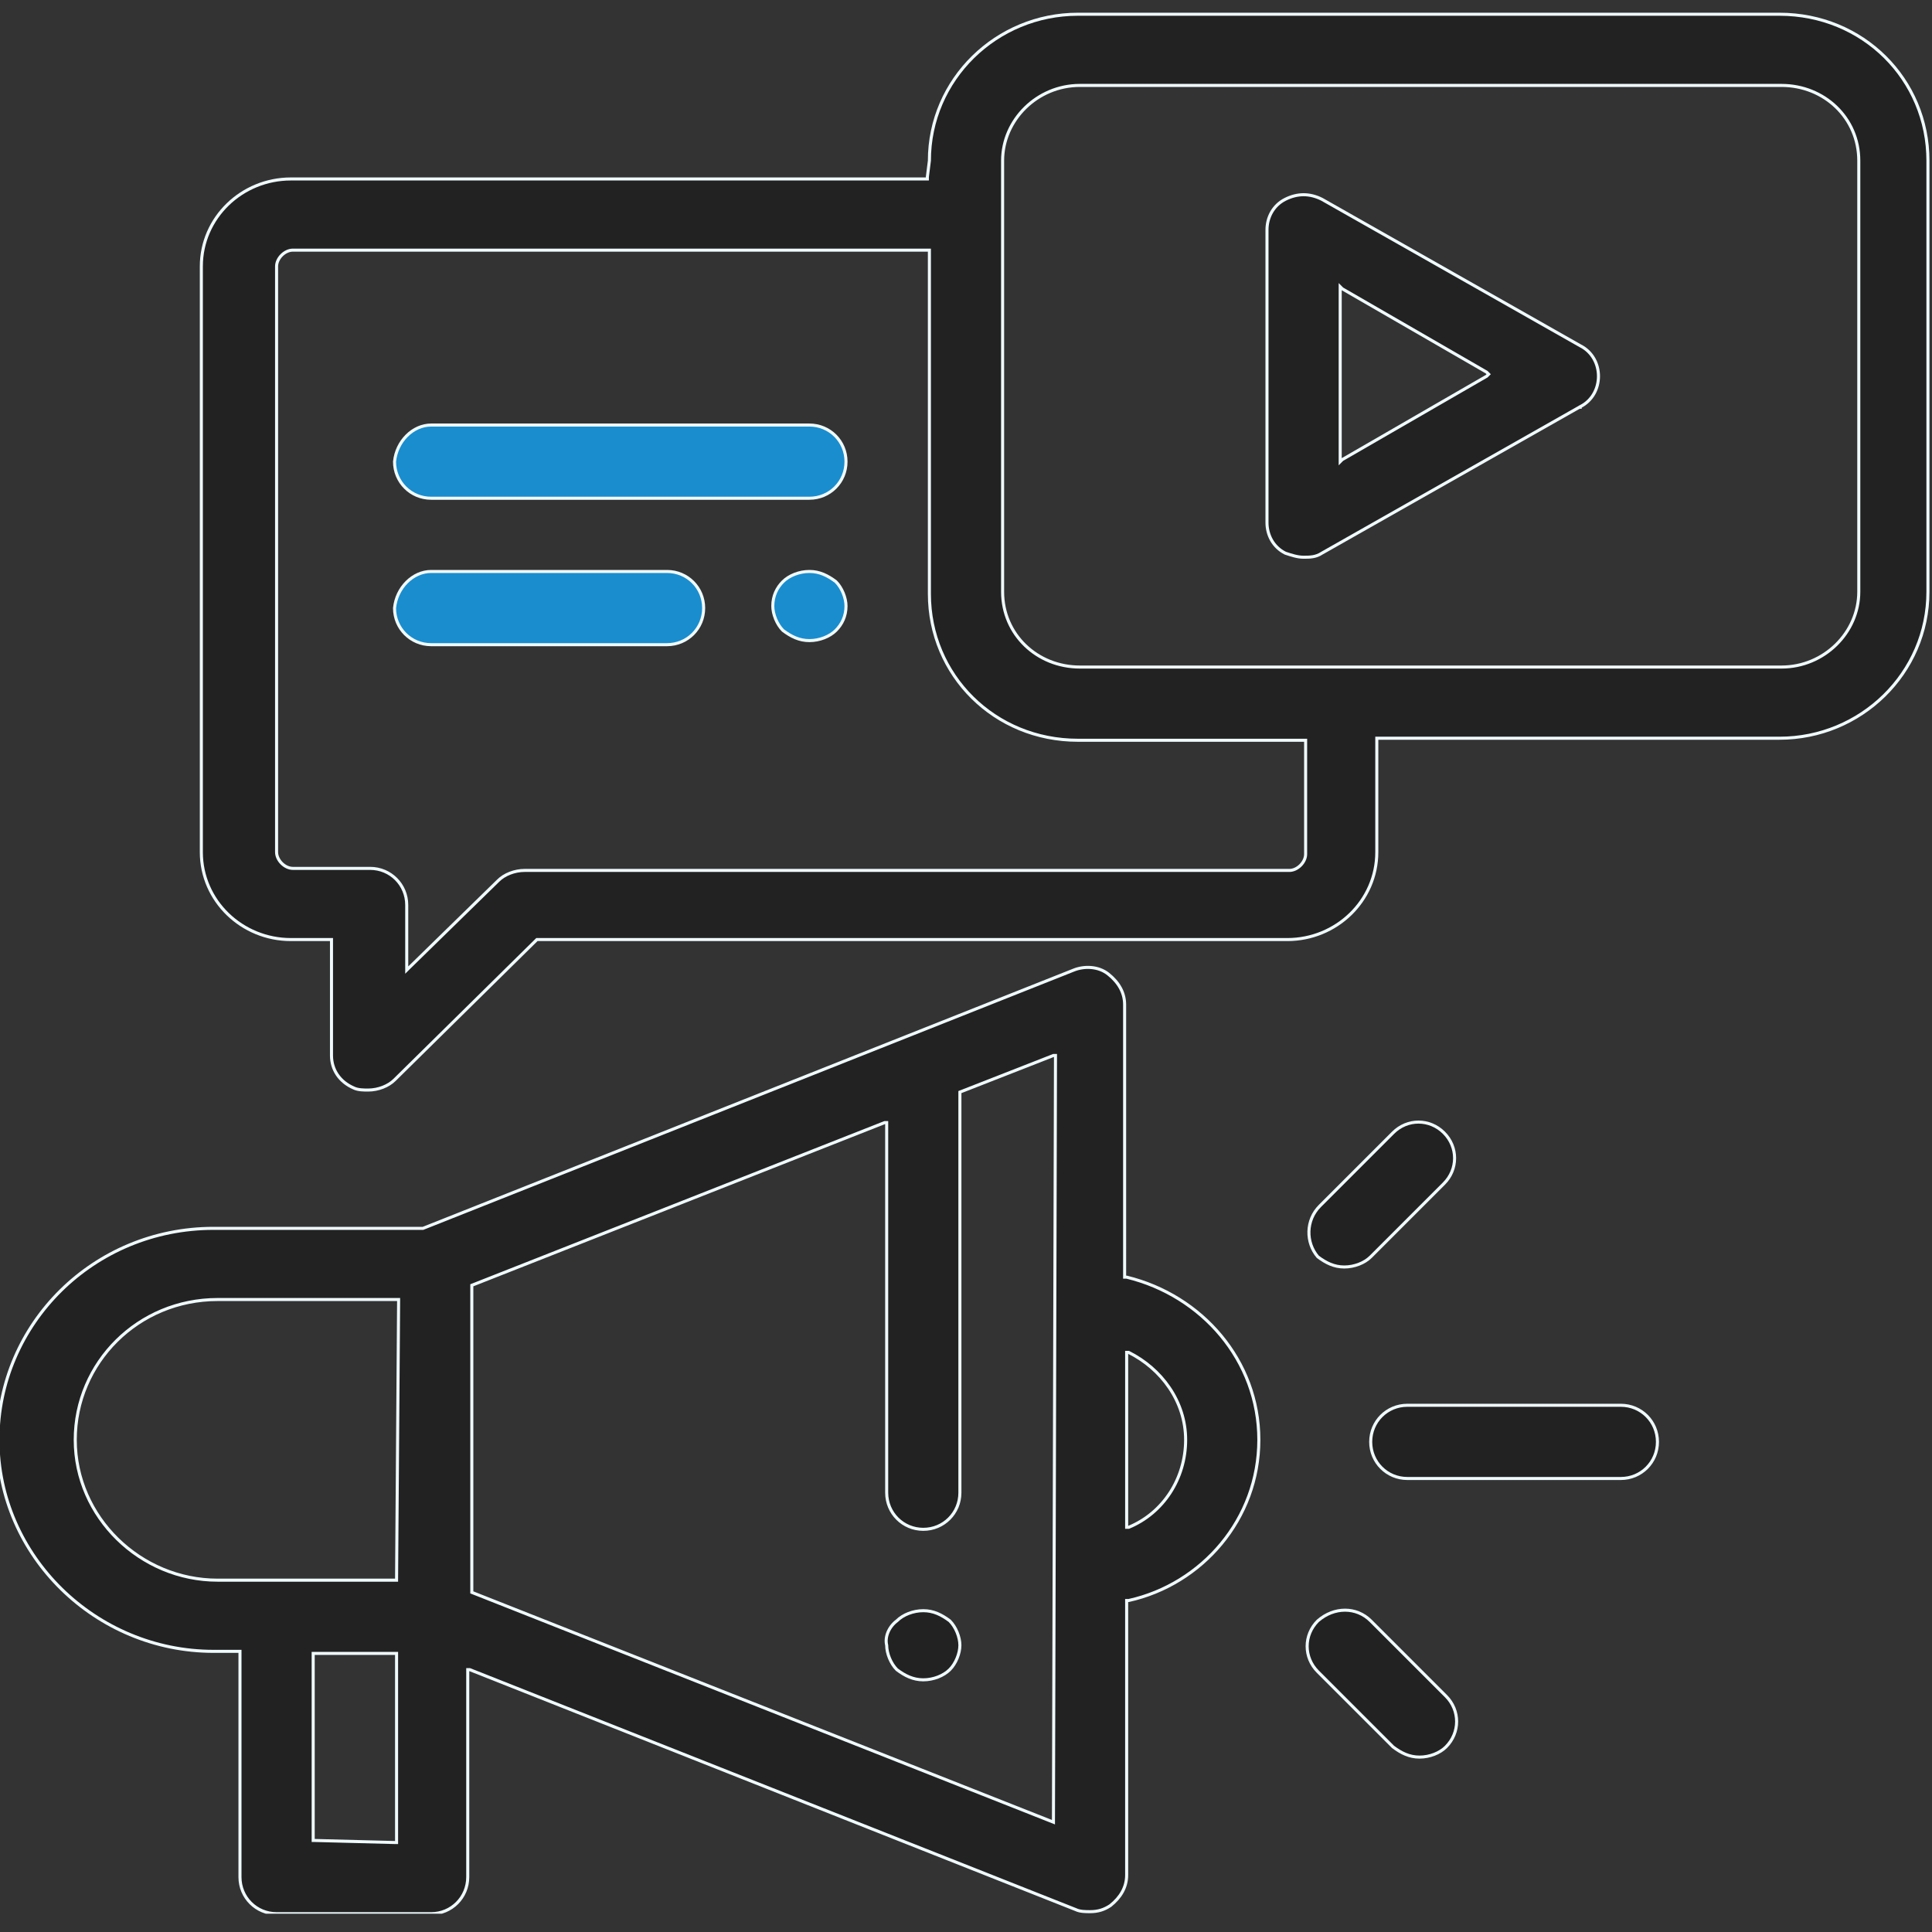 <?xml version="1.0" encoding="utf-8"?>
<!-- Generator: Adobe Illustrator 19.0.0, SVG Export Plug-In . SVG Version: 6.00 Build 0)  -->
<svg version="1.1" id="Layer_1" xmlns="http://www.w3.org/2000/svg" xmlns:xlink="http://www.w3.org/1999/xlink" x="0px" y="0px"
	 viewBox="-1157 2787.3 95 95" style="enable-background:new -1157 2787.3 95 95;" xml:space="preserve">
<rect x="-1157" y="2787.3" width="95" height="95" fill="#333333" stroke="none"/>
<style type="text/css">
	.st0{clip-path:url(#SVGID_2_);}
	.st1{fill:#222222;stroke:#F0FBFF;stroke-width:0.15;}
	.st2{fill:#1A8DCE;stroke:#F0FBFF;stroke-width:0.15;}
</style>
<g>
	<defs>
		<rect id="SVGID_1_" x="-1157" y="2787.9" width="95" height="93.5"/>
	</defs>
	<clipPath id="SVGID_2_">
		<use xlink:href="#SVGID_1_"  style="overflow:visible;"/>
	</clipPath>
	<g class="st0">
		<path class="st1" d="M-1112.9,2867L-1112.9,2867c0.3-0.3,0.8-0.5,1.3-0.5c0.5,0,0.9,0.2,1.3,0.5c0.3,0.3,0.5,0.8,0.5,1.2
			s-0.2,0.9-0.5,1.2v0c-0.3,0.3-0.8,0.5-1.3,0.5s-0.9-0.2-1.3-0.5v0c-0.3-0.3-0.5-0.8-0.5-1.2
			C-1113.5,2867.8-1113.3,2867.3-1112.9,2867z"/>
		<path class="st1" d="M-1101.6,2850.1L-1101.6,2850.1L-1101.6,2850.1c3.7,0.9,6.5,4.1,6.5,8c0,3.9-2.8,7.1-6.4,7.9l-0.1,0v0.1v13.4
			c0,0.6-0.3,1.1-0.8,1.5c-0.3,0.2-0.6,0.3-1,0.3c-0.2,0-0.5,0-0.7-0.1l-29.8-11.8l-0.1,0v0.1v10.1c0,1-0.8,1.8-1.8,1.8h-7.6
			c-1,0-1.8-0.8-1.8-1.8v-11v-0.1h-0.1h-1.2c-5.8,0-10.6-4.7-10.6-10.4s4.7-10.4,10.6-10.4h10.3h0l0,0l32-12.7
			c0.5-0.2,1.2-0.2,1.7,0.2s0.8,0.9,0.8,1.5V2850.1z M-1141.5,2877.8L-1141.5,2877.8L-1141.5,2877.8l3.9,0.1h0h0.1v-0.1v-9.1v-0.1
			h-0.1h-3.9h-0.1v0.1V2877.8z M-1137.5,2865L-1137.5,2865L-1137.5,2865l0.1-13.7v-0.1h-0.1h-8.8c-3.9,0-7,3.1-7,6.9s3.2,6.9,7,6.9
			H-1137.5z M-1105.2,2876.9L-1105.2,2876.9L-1105.2,2876.9l0.1-37.6v-0.1l-0.1,0l-4.6,1.8l0,0v0.1v19.6c0,1-0.8,1.8-1.8,1.8
			s-1.8-0.8-1.8-1.8v-18.1v-0.1l-0.1,0l-20.3,8l0,0v0.1v14.9v0.1l0,0L-1105.2,2876.9L-1105.2,2876.9L-1105.2,2876.9L-1105.2,2876.9z
			 M-1101.6,2862.3v0.1l0.1,0c1.7-0.7,2.8-2.4,2.8-4.3s-1.2-3.5-2.8-4.3l-0.1,0v0.1V2862.3z"/>
		<path class="st1" d="M-1087.8,2856.4h10.5c1,0,1.8,0.8,1.8,1.8c0,1-0.8,1.8-1.8,1.8h-10.5c-1,0-1.8-0.8-1.8-1.8
			C-1089.6,2857.2-1088.8,2856.4-1087.8,2856.4z"/>
		<path class="st1" d="M-1092.1,2846.6l3.6-3.6c0.7-0.7,1.8-0.7,2.5,0c0.7,0.7,0.7,1.8,0,2.5l-3.6,3.6c-0.3,0.3-0.8,0.5-1.3,0.5
			c-0.5,0-0.9-0.2-1.3-0.5C-1092.8,2848.4-1092.8,2847.3-1092.1,2846.6z"/>
		<path class="st1" d="M-1089.6,2867C-1089.6,2867-1089.6,2867-1089.6,2867l3.7,3.7c0.7,0.7,0.7,1.8,0,2.5c-0.3,0.3-0.8,0.5-1.3,0.5
			c-0.5,0-0.9-0.2-1.3-0.5l-3.7-3.7l0,0c-0.7-0.7-0.7-1.8,0-2.5C-1091.4,2866.3-1090.3,2866.3-1089.6,2867z"/>
		<path class="st1" d="M-1111.4,2796L-1111.4,2796L-1111.4,2796l0.1-0.8c0-4,3.3-7.2,7.3-7.2h34.5c4.1,0,7.3,3.2,7.3,7.2v21.2
			c0,4-3.3,7.2-7.3,7.2h-19.7h-0.1v0.1v5.5c0,2.4-2,4.3-4.4,4.3h-36.9h0l0,0l-7,6.9c-0.3,0.3-0.8,0.5-1.3,0.5c-0.2,0-0.5,0-0.7-0.1
			c-0.7-0.3-1.1-0.9-1.1-1.6v-5.6v-0.1h-0.1h-1.9c-2.4,0-4.4-1.9-4.4-4.3v-28.8c0-2.4,2-4.3,4.4-4.3H-1111.4z M-1137,2834.8v0.2
			l0.1-0.1l4.4-4.3c0.3-0.3,0.8-0.5,1.3-0.5h37.6c0.4,0,0.8-0.4,0.8-0.8v-5.5v-0.1h-0.1h-11.1c-4.1,0-7.3-3.2-7.3-7.2v-16.8v-0.1
			h-0.1h-31.2c-0.4,0-0.8,0.4-0.8,0.8v28.8c0,0.4,0.4,0.8,0.8,0.8h3.8c1,0,1.8,0.8,1.8,1.8V2834.8z M-1069.4,2820.1
			c2.1,0,3.8-1.7,3.8-3.7v-21.2c0-2.1-1.7-3.7-3.8-3.7h-34.5c-2.1,0-3.8,1.7-3.8,3.7v21.2c0,2.1,1.7,3.7,3.8,3.7H-1069.4z"/>
		<path class="st1" d="M-1079.3,2804.3L-1079.3,2804.3c0.6,0.3,0.9,0.9,0.9,1.5s-0.3,1.2-0.9,1.5l0,0.1l0-0.1l-12.7,7.2h0
			c-0.3,0.2-0.6,0.2-0.9,0.2s-0.6-0.1-0.9-0.2l0,0c-0.6-0.3-0.9-0.9-0.9-1.5v-14.4c0-0.6,0.3-1.2,0.9-1.5l0,0c0.6-0.3,1.2-0.3,1.8,0
			l0,0L-1079.3,2804.3z M-1091.1,2809.9v0.1l0.1-0.1l7.1-4.1l0.1-0.1l-0.1-0.1l-7.1-4.1l-0.1-0.1v0.1V2809.9z"/>
		<path class="st2" d="M-1135.8,2808.2h18.6c1,0,1.8,0.8,1.8,1.8c0,1-0.8,1.8-1.8,1.8h-18.6c-1,0-1.8-0.8-1.8-1.8
			C-1137.5,2809-1136.7,2808.2-1135.8,2808.2z"/>
		<path class="st2" d="M-1115.9,2815.9L-1115.9,2815.9c0.3,0.3,0.5,0.8,0.5,1.2c0,0.5-0.2,0.9-0.5,1.2h0c-0.3,0.3-0.8,0.5-1.3,0.5
			c-0.5,0-0.9-0.2-1.3-0.5l0,0c-0.3-0.3-0.5-0.8-0.5-1.2c0-0.5,0.2-0.9,0.5-1.2h0c0.3-0.3,0.8-0.5,1.3-0.5
			C-1116.7,2815.4-1116.3,2815.6-1115.9,2815.9z"/>
		<path class="st2" d="M-1135.8,2815.4h11.6c1,0,1.8,0.8,1.8,1.8c0,1-0.8,1.8-1.8,1.8h-11.6c-1,0-1.8-0.8-1.8-1.8
			C-1137.5,2816.2-1136.7,2815.4-1135.8,2815.4z"/>
	</g>
</g>
</svg>
